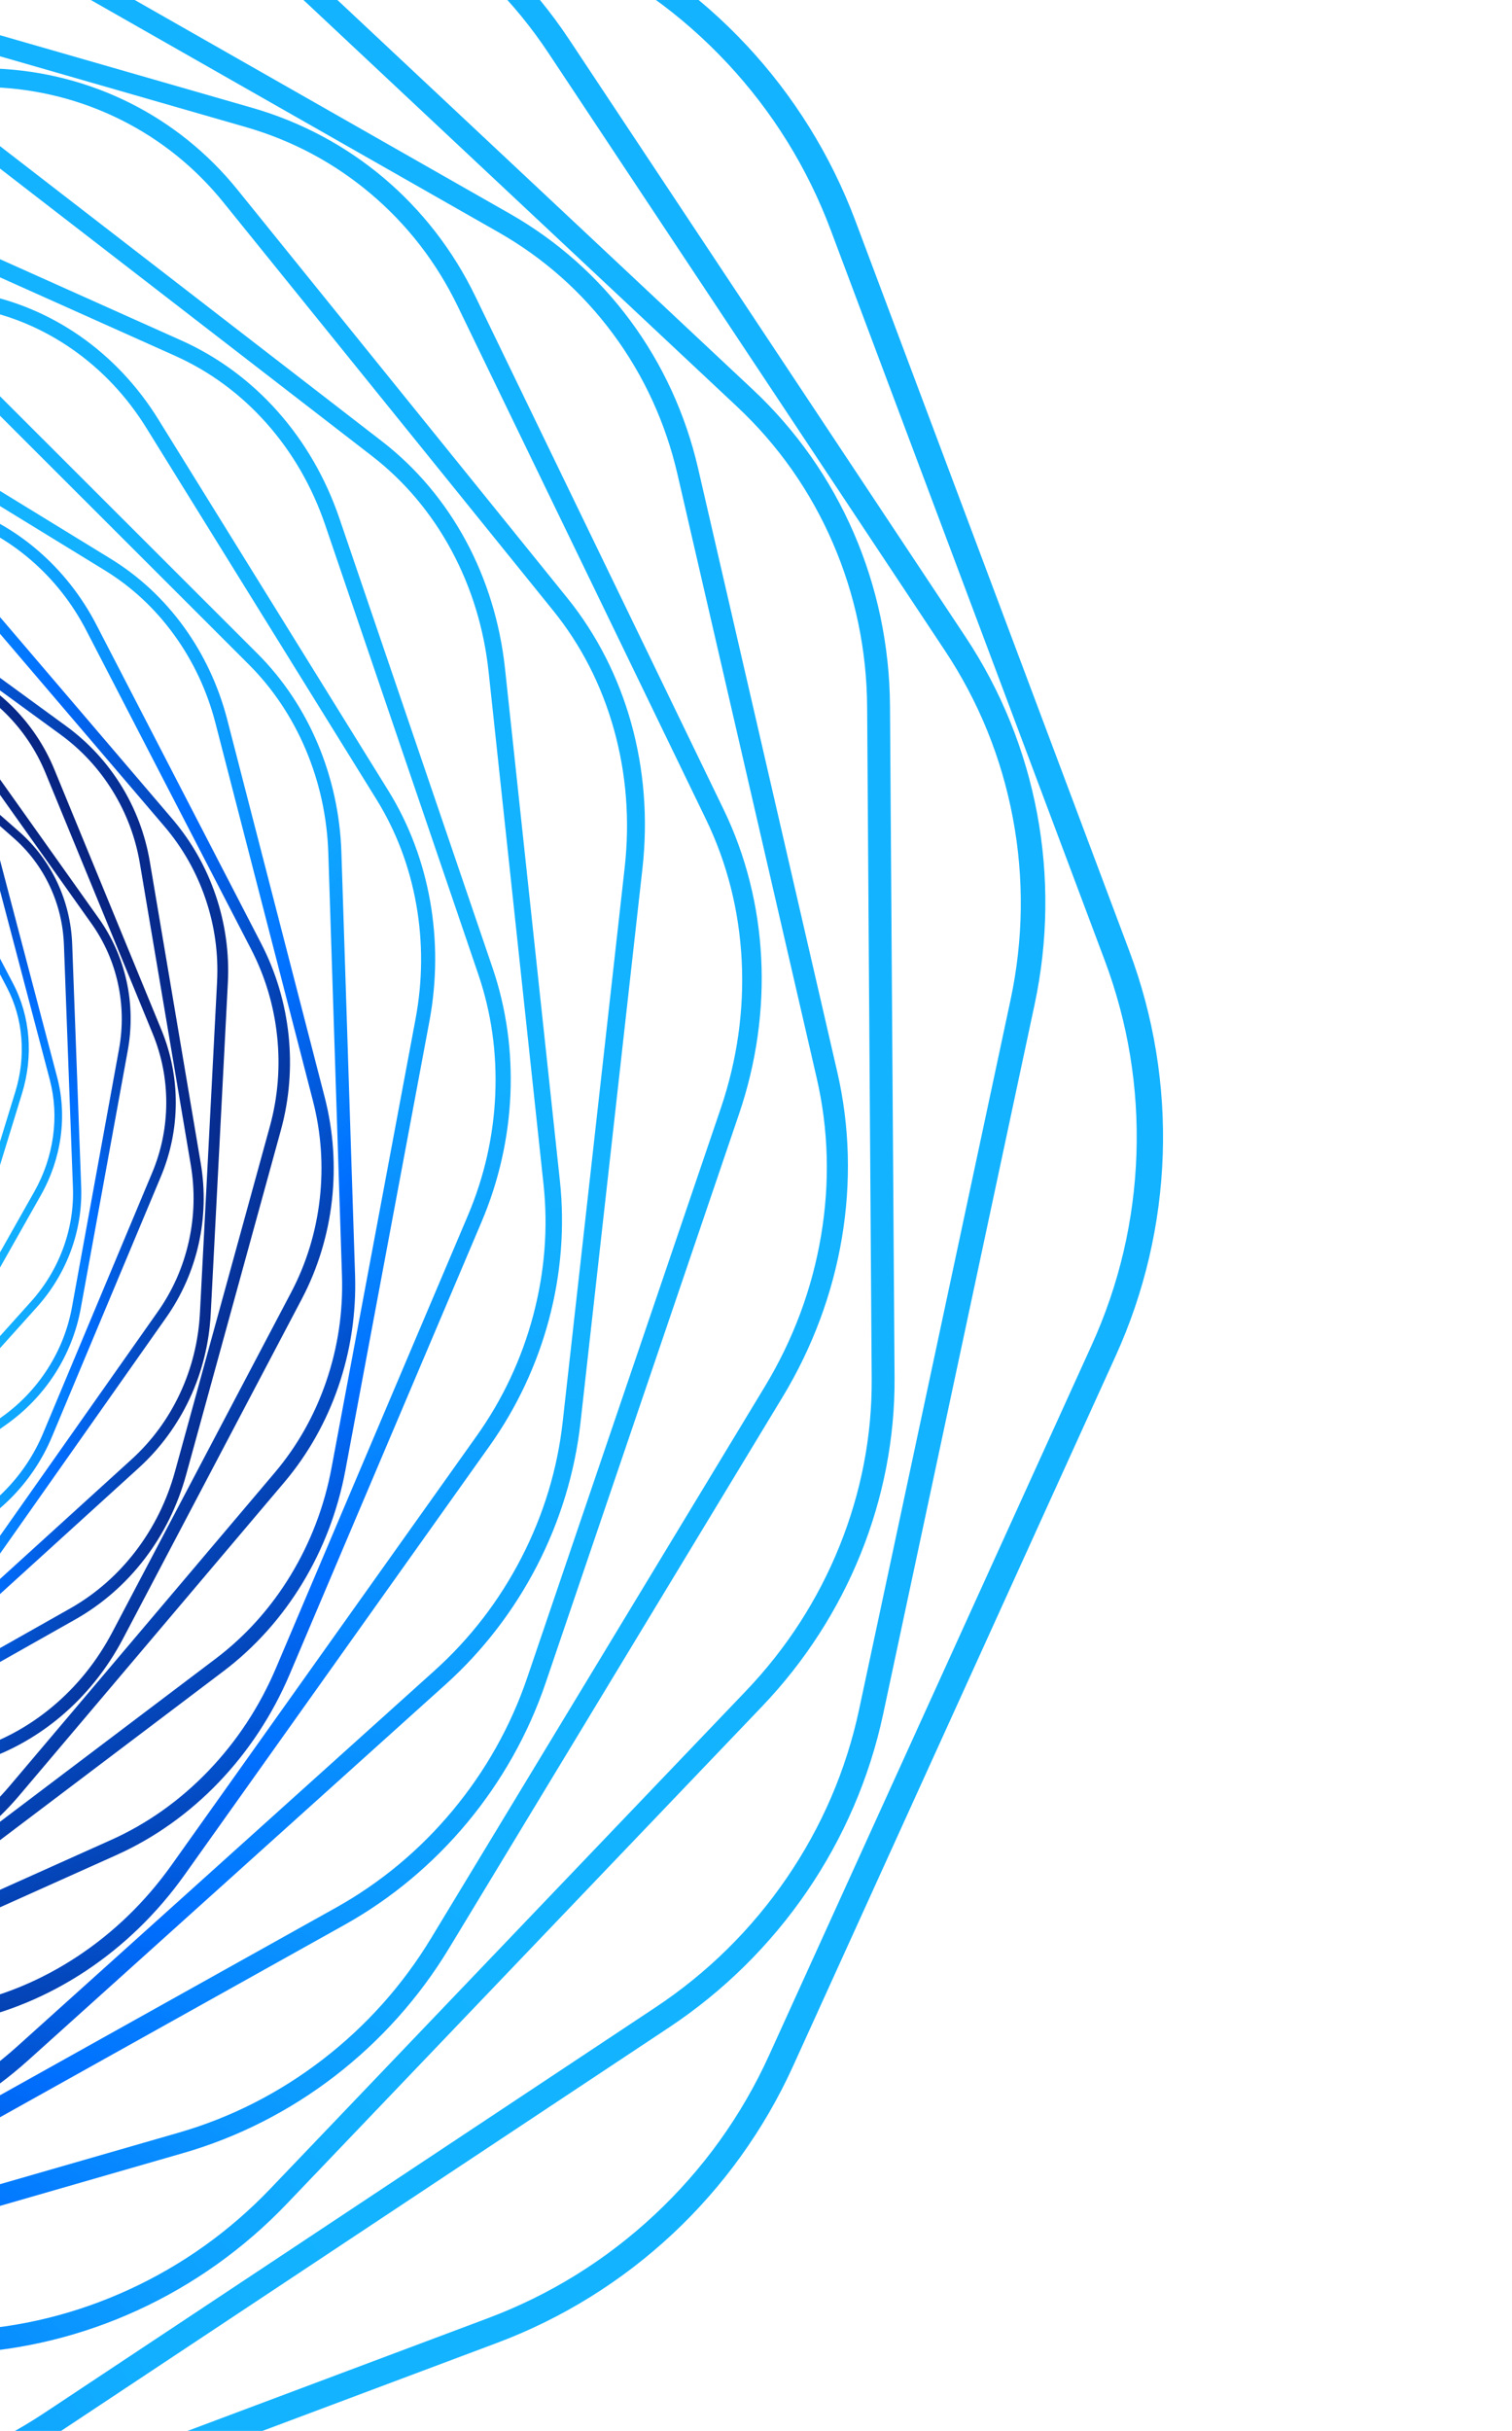 <svg xmlns="http://www.w3.org/2000/svg" width="423" height="680" viewBox="0 0 423 680" fill="none"><mask id="mask0_712_6096" style="mask-type:alpha" maskUnits="userSpaceOnUse" x="-119" y="-202" width="542" height="1084"><rect x="-119" y="-202" width="542" height="1084" fill="#D9D9D9"></rect></mask><g mask="url(#mask0_712_6096)"><path d="M-31.5 275.29C-29.42 278.423 -27.957 281.938 -27.161 285.736C-26.365 289.533 -26.27 293.437 -26.877 297.322L-34.013 342.99C-34.618 346.881 -35.902 350.568 -37.823 353.957C-39.744 357.345 -42.208 360.262 -45.147 362.63L-79.669 390.442C-82.608 392.81 -85.881 394.516 -89.396 395.508C-92.911 396.499 -96.489 396.727 -100.042 396.185L-141.719 389.853C-145.271 389.311 -148.614 388.035 -151.661 386.046C-154.708 384.056 -157.306 381.465 -159.386 378.332L-183.813 341.564C-185.893 338.431 -187.356 334.917 -188.152 331.119C-188.948 327.321 -189.043 323.417 -188.436 319.532L-181.3 273.864C-180.695 269.973 -179.411 266.286 -177.49 262.898C-175.57 259.509 -173.105 256.592 -170.166 254.224L-135.644 226.412C-132.705 224.044 -129.432 222.338 -125.923 221.349C-122.414 220.36 -118.83 220.129 -115.277 220.671L-73.6 227.004C-70.048 227.545 -66.705 228.821 -63.658 230.811C-60.611 232.8 -58.013 235.391 -55.933 238.524L-31.506 275.292L-31.5 275.29ZM-30.339 274.35L-54.766 237.581C-59.164 230.96 -65.853 226.601 -73.361 225.459L-115.038 219.126C-122.545 217.984 -130.255 220.162 -136.471 225.169L-170.993 252.981C-177.209 257.988 -181.426 265.423 -182.71 273.652L-189.846 319.32C-191.132 327.544 -189.384 335.887 -184.986 342.509L-160.559 379.277C-156.16 385.898 -149.471 390.258 -141.964 391.4L-100.287 397.733C-92.78 398.875 -85.07 396.696 -78.854 391.69L-44.332 363.878C-38.116 358.871 -33.899 351.436 -32.615 343.206L-25.479 297.538C-24.193 289.315 -25.94 280.971 -30.339 274.35Z" fill="url(#paint0_linear_712_6096)"></path><path d="M-20.669 292.613C-19.233 296.44 -18.53 300.515 -18.585 304.718C-18.639 308.926 -19.446 313.063 -20.986 317.01L-39.035 363.378C-40.574 367.331 -42.761 370.898 -45.556 373.985C-48.342 377.075 -51.589 379.532 -55.201 381.294L-97.605 401.95C-101.218 403.712 -105.021 404.686 -108.906 404.847C-112.792 405.007 -116.578 404.35 -120.147 402.89L-162.067 385.742C-165.637 384.282 -168.825 382.09 -171.532 379.226C-174.245 376.363 -176.348 372.977 -177.784 369.15L-194.661 324.24C-196.097 320.414 -196.8 316.339 -196.744 312.136C-196.691 307.928 -195.884 303.791 -194.344 299.843L-176.295 253.476C-174.756 249.523 -172.569 245.956 -169.774 242.869C-166.988 239.779 -163.741 237.322 -160.129 235.56L-117.725 214.904C-114.112 213.142 -110.309 212.167 -106.424 212.007C-102.538 211.847 -98.758 212.506 -95.183 213.964L-53.263 231.112C-49.693 232.571 -46.505 234.763 -43.798 237.628C-41.085 240.49 -38.982 243.877 -37.546 247.703L-20.669 292.613ZM-19.239 291.919L-36.116 247.009C-39.151 238.919 -45.106 232.639 -52.654 229.553L-94.575 212.405C-102.123 209.318 -110.657 209.669 -118.292 213.393L-160.696 234.049C-168.333 237.766 -174.452 244.552 -177.703 252.903L-195.751 299.271C-199.002 307.622 -199.122 316.856 -196.081 324.944L-179.204 369.854C-176.169 377.944 -170.214 384.224 -162.665 387.31L-120.745 404.458C-113.197 407.544 -104.663 407.194 -97.028 403.47L-54.624 382.814C-46.987 379.097 -40.868 372.311 -37.617 363.96L-19.569 317.592C-16.318 309.241 -16.198 300.007 -19.239 291.919Z" fill="url(#paint1_linear_712_6096)"></path><path d="M-13.417 313.608C-12.811 318.001 -13.027 322.474 -14.06 326.899C-15.094 331.324 -16.897 335.481 -19.418 339.259L-48.99 383.618C-51.511 387.396 -54.619 390.607 -58.241 393.166C-61.863 395.724 -65.811 397.5 -69.978 398.448L-118.926 409.577C-123.093 410.525 -127.281 410.595 -131.363 409.794C-135.448 408.987 -139.23 407.345 -142.611 404.903L-182.26 376.285C-185.639 373.849 -188.446 370.734 -190.599 367.039C-192.755 363.338 -194.156 359.237 -194.763 354.843L-201.888 303.239C-202.494 298.846 -202.278 294.373 -201.245 289.948C-200.211 285.523 -198.409 281.366 -195.887 277.588L-166.316 233.229C-163.794 229.451 -160.686 226.24 -157.064 223.681C-153.442 221.123 -149.495 219.347 -145.328 218.399L-96.38 207.27C-92.213 206.322 -88.024 206.252 -83.942 207.053C-79.857 207.861 -76.075 209.502 -72.695 211.944L-33.045 240.562C-29.666 242.998 -26.859 246.113 -24.706 249.808C-22.55 253.509 -21.149 257.61 -20.543 262.004L-13.417 313.608ZM-11.763 313.23L-18.889 261.626C-20.174 252.329 -24.904 244.213 -32.048 239.061L-71.698 210.443C-78.836 205.288 -87.804 203.521 -96.621 205.525L-145.569 216.655C-154.387 218.659 -162.328 224.274 -167.655 232.263L-197.226 276.622C-202.552 284.612 -204.82 294.324 -203.542 303.617L-196.417 355.221C-195.131 364.518 -190.401 372.634 -183.257 377.786L-143.607 406.405C-136.469 411.559 -127.501 413.326 -118.684 411.322L-69.736 400.192C-60.918 398.188 -52.977 392.574 -47.651 384.584L-18.079 340.225C-12.753 332.235 -10.485 322.523 -11.763 313.23Z" fill="url(#paint2_linear_712_6096)"></path><path d="M-10.751 337.572C-11.143 342.36 -12.409 347.023 -14.511 351.43C-16.613 355.837 -19.457 359.768 -22.958 363.12L-64.063 402.474C-67.564 405.826 -71.554 408.431 -75.917 410.219C-80.28 412.006 -84.805 412.891 -89.367 412.84L-142.911 412.277C-147.471 412.232 -151.85 411.253 -155.91 409.375C-159.976 407.499 -163.533 404.815 -166.482 401.392L-201.104 361.246C-204.053 357.824 -206.25 353.837 -207.635 349.395C-209.02 344.953 -209.524 340.272 -209.132 335.484L-204.55 279.271C-204.157 274.483 -202.892 269.82 -200.789 265.413C-198.682 261.004 -195.843 257.075 -192.342 253.723L-151.238 214.37C-147.737 211.018 -143.746 208.413 -139.383 206.625C-135.02 204.837 -130.495 203.952 -125.934 204.003L-72.389 204.566C-67.83 204.612 -63.451 205.591 -59.391 207.469C-55.324 209.345 -51.768 212.028 -48.819 215.451L-14.197 255.597C-11.248 259.02 -9.05 263.006 -7.665 267.448C-6.281 271.891 -5.776 276.571 -6.169 281.359L-10.751 337.572ZM-8.942 337.588L-4.36 281.375C-3.531 271.252 -6.574 261.5 -12.813 254.272L-47.435 214.125C-53.668 206.894 -62.593 202.778 -72.234 202.672L-125.779 202.11C-135.424 202.013 -144.998 205.933 -152.405 213.025L-193.509 252.378C-200.91 259.468 -205.535 269.134 -206.362 279.263L-210.944 335.476C-211.773 345.599 -208.73 355.351 -202.491 362.579L-167.869 402.726C-161.637 409.957 -152.712 414.073 -143.07 414.179L-89.525 414.741C-79.878 414.844 -70.306 410.918 -62.9 403.827L-21.795 364.473C-14.394 357.384 -9.769 347.717 -8.942 337.588Z" fill="url(#paint3_linear_712_6096)"></path><path d="M-13.552 363.511C-15.071 368.459 -17.473 373.064 -20.689 377.174C-23.903 381.29 -27.779 384.724 -32.203 387.38L-84.143 418.556C-88.567 421.212 -93.326 422.958 -98.279 423.748C-103.233 424.538 -108.154 424.333 -112.89 423.135L-168.506 409.087C-173.242 407.888 -177.567 405.762 -181.366 402.763C-185.165 399.764 -188.242 396.036 -190.515 391.691L-217.223 340.651C-219.498 336.3 -220.861 331.548 -221.268 326.516C-221.675 321.484 -221.116 316.424 -219.593 311.468L-201.751 253.334C-200.232 248.386 -197.831 243.781 -194.614 239.671C-191.4 235.555 -187.524 232.121 -183.1 229.465L-131.16 198.29C-126.736 195.633 -121.977 193.887 -117.024 193.097C-112.064 192.304 -107.149 192.512 -102.413 193.71L-46.797 207.758C-42.061 208.957 -37.737 211.083 -33.937 214.082C-30.144 217.083 -27.061 220.809 -24.788 225.154L1.92 276.194C4.195 280.545 5.558 285.297 5.965 290.329C6.372 295.361 5.812 300.421 4.29 305.377L-13.552 363.511ZM-11.676 363.987L6.166 305.853C9.382 295.385 8.482 284.337 3.669 275.145L-23.039 224.105C-27.852 214.912 -36.181 208.33 -46.197 205.796L-101.812 191.748C-111.826 189.219 -122.712 190.951 -132.069 196.566L-184.009 227.741C-193.366 233.356 -200.422 242.394 -203.639 252.863L-221.481 310.997C-224.697 321.465 -223.797 332.512 -218.984 341.705L-192.276 392.745C-187.463 401.937 -179.134 408.519 -169.118 411.054L-113.503 425.101C-103.489 427.63 -92.603 425.898 -83.246 420.283L-31.306 389.108C-21.949 383.493 -14.892 374.455 -11.676 363.987Z" fill="url(#paint4_linear_712_6096)"></path><path d="M-22.499 390.169C-25.231 395.009 -28.804 399.253 -33.108 402.788C-37.411 406.323 -42.245 408.97 -47.471 410.661L-108.795 430.486C-114.02 432.177 -119.377 432.818 -124.723 432.405C-130.069 431.992 -135.137 430.538 -139.792 428.09L-194.424 399.299C-199.081 396.845 -203.089 393.518 -206.34 389.396C-209.591 385.274 -211.931 380.574 -213.288 375.42L-229.224 314.885C-230.581 309.731 -230.895 304.369 -230.145 298.962C-229.403 293.552 -227.637 288.353 -224.904 283.513L-192.812 226.692C-190.079 221.852 -186.507 217.608 -182.203 214.072C-177.899 210.537 -173.065 207.891 -167.84 206.199L-106.516 186.375C-101.291 184.683 -95.936 184.037 -90.588 184.455C-85.242 184.868 -80.173 186.322 -75.519 188.771L-20.886 217.561C-16.229 220.015 -12.222 223.342 -8.971 227.464C-5.716 231.579 -3.38 236.286 -2.023 241.44L13.914 301.975C15.271 307.129 15.585 312.491 14.834 317.898C14.084 323.305 12.326 328.507 9.593 333.347L-22.499 390.169ZM-20.653 391.141L11.44 334.319C17.22 324.082 18.854 312.208 15.982 301.304L0.046 240.769C-2.827 229.865 -9.968 220.825 -19.804 215.641L-74.437 186.851C-84.273 181.667 -96.011 180.762 -107.054 184.328L-168.379 204.153C-179.428 207.722 -188.877 215.482 -194.655 225.712L-226.747 282.533C-232.527 292.771 -234.161 304.644 -231.289 315.548L-215.353 376.083C-212.481 386.987 -205.34 396.027 -195.503 401.211L-140.871 430.002C-131.034 435.186 -119.296 436.091 -108.253 432.524L-46.928 412.7C-35.885 409.133 -26.43 401.37 -20.653 391.141Z" fill="url(#paint5_linear_712_6096)"></path><path d="M-38.011 416.033C-41.983 420.453 -46.683 424.032 -51.992 426.673C-57.297 429.319 -62.94 430.892 -68.774 431.364L-137.225 436.86C-143.052 437.329 -148.783 436.661 -154.253 434.886C-159.724 433.11 -164.664 430.304 -168.938 426.546L-219.118 382.458C-223.392 378.7 -226.792 374.182 -229.219 369.023C-231.646 363.864 -232.987 358.317 -233.202 352.538L-235.718 284.693C-235.933 278.914 -235.008 273.186 -232.976 267.665C-230.945 262.144 -227.899 257.108 -223.927 252.688L-177.305 200.823C-173.334 196.403 -168.633 192.824 -163.325 190.184C-158.019 187.537 -152.376 185.964 -146.543 185.492L-78.092 179.996C-72.264 179.527 -66.534 180.195 -61.064 181.971C-55.593 183.746 -50.653 186.552 -46.379 190.31L3.801 234.398C8.075 238.156 11.475 242.675 13.902 247.833C16.329 252.992 17.67 258.539 17.885 264.318L20.401 332.163C20.616 337.942 19.691 343.67 17.66 349.191C15.628 354.712 12.582 359.748 8.61 364.168L-38.011 416.033ZM-36.319 417.521L10.303 365.657C18.702 356.318 23.162 344.203 22.713 331.984L20.197 264.139C19.742 251.921 14.409 240.591 5.375 232.654L-44.805 188.566C-53.841 180.624 -65.846 176.719 -78.175 177.714L-146.626 183.21C-158.957 184.199 -170.597 190.002 -178.994 199.346L-225.615 251.211C-234.014 260.55 -238.474 272.665 -238.025 284.884L-235.51 352.729C-235.055 364.946 -229.722 376.277 -220.688 384.214L-170.508 428.302C-161.471 436.244 -149.467 440.149 -137.137 439.154L-68.686 433.658C-56.355 432.669 -44.716 426.866 -36.319 417.521Z" fill="url(#paint6_linear_712_6096)"></path><path d="M-60.178 439.405C-65.339 443.065 -71.07 445.661 -77.203 447.117C-83.342 448.575 -89.588 448.821 -95.766 447.849L-168.303 436.447C-174.481 435.475 -180.292 433.335 -185.568 430.085C-190.845 426.834 -195.338 422.634 -198.912 417.598L-240.903 358.495C-244.477 353.458 -246.966 347.838 -248.292 341.787C-249.619 335.737 -249.725 329.55 -248.604 323.401L-235.445 251.215C-234.324 245.066 -232.033 239.257 -228.63 233.95C-225.228 228.642 -220.892 224.092 -215.73 220.431L-155.13 177.453C-149.969 173.793 -144.237 171.196 -138.105 169.741C-131.966 168.283 -125.72 168.037 -119.542 169.009L-47.005 180.411C-40.827 181.383 -35.016 183.523 -29.739 186.773C-24.463 190.024 -19.97 194.224 -16.39 199.258L25.595 258.363C29.169 263.4 31.658 269.02 32.984 275.071C34.311 281.121 34.417 287.308 33.296 293.457L20.137 365.643C19.016 371.792 16.725 377.6 13.322 382.908C9.92 388.216 5.584 392.766 0.422 396.427L-60.178 439.405ZM-58.76 441.403L1.841 398.424C12.754 390.685 20.218 379.03 22.588 366.028L35.747 293.841C38.118 280.839 35.198 267.554 27.638 256.908L-14.352 197.805C-21.913 187.159 -33.504 180.025 -46.57 177.973L-119.106 166.571C-132.172 164.519 -145.643 167.712 -156.556 175.451L-217.156 218.43C-228.069 226.169 -235.533 237.824 -237.904 250.827L-251.063 323.013C-253.434 336.015 -250.514 349.3 -242.954 359.946L-200.963 419.049C-193.403 429.695 -181.812 436.829 -168.746 438.881L-96.21 450.283C-83.144 452.335 -69.673 449.142 -58.76 441.403Z" fill="url(#paint7_linear_712_6096)"></path><path d="M-88.687 458.492C-94.909 461.055 -101.481 462.355 -108.21 462.343C-114.937 462.337 -121.499 461.024 -127.702 458.449L-200.568 428.195C-206.771 425.62 -212.322 421.901 -217.068 417.148C-221.814 412.394 -225.505 406.837 -228.059 400.625L-258.027 327.743C-260.579 321.536 -261.865 314.98 -261.836 308.263C-261.812 301.549 -260.483 294.994 -257.886 288.796L-227.4 215.974C-224.805 209.77 -221.068 204.219 -216.292 199.478C-211.519 194.731 -205.942 191.026 -199.718 188.467L-126.637 158.366C-120.409 155.8 -113.843 154.503 -107.114 154.514C-100.387 154.52 -93.825 155.833 -87.621 158.409L-14.756 188.663C-8.553 191.238 -3.002 194.956 1.744 199.71C6.485 204.466 10.181 210.02 12.735 216.232L42.703 289.114C45.255 295.321 46.542 301.878 46.512 308.594C46.488 315.308 45.159 321.863 42.562 328.061L12.076 400.883C9.481 407.087 5.744 412.638 0.968 417.38C-3.805 422.127 -9.382 425.832 -15.606 428.39L-88.687 458.492ZM-87.679 460.951L-14.598 430.85C-1.433 425.425 9.042 415.019 14.535 401.9L45.022 329.079C50.515 315.96 50.562 301.221 45.164 288.093L15.196 215.211C9.798 202.082 -0.607 191.645 -13.727 186.199L-86.593 155.945C-99.715 150.493 -114.486 150.483 -127.647 155.9L-200.728 186.002C-213.892 191.426 -224.368 201.833 -229.861 214.951L-260.348 287.773C-265.841 300.891 -265.888 315.63 -260.49 328.759L-230.522 401.641C-225.124 414.77 -214.719 425.207 -201.599 430.653L-128.733 460.907C-115.611 466.359 -100.84 466.368 -87.679 460.951Z" fill="url(#paint8_linear_712_6096)"></path><path d="M-122.801 471.451C-129.877 472.592 -137.017 472.308 -144.018 470.609C-151.02 468.91 -157.545 465.879 -163.404 461.602L-232.23 411.388C-238.094 407.112 -243.005 401.797 -246.835 395.592C-250.664 389.386 -253.218 382.597 -254.435 375.405L-268.685 291.014C-269.9 283.828 -269.711 276.593 -268.125 269.515C-266.54 262.438 -263.633 255.861 -259.485 249.972L-210.817 180.836C-206.668 174.947 -201.491 170.035 -195.415 166.228C-189.344 162.423 -182.674 159.92 -175.597 158.779L-92.518 145.402C-85.441 144.261 -78.302 144.544 -71.3 146.243C-64.298 147.942 -57.773 150.973 -51.914 155.251L16.911 205.465C22.776 209.74 27.687 215.055 31.516 221.26C35.346 227.466 37.899 234.255 39.117 241.448L53.366 325.838C54.581 333.025 54.392 340.26 52.801 347.339C51.216 354.416 48.309 360.993 44.161 366.882L-4.508 436.019C-8.656 441.908 -13.833 446.819 -19.909 450.627C-25.98 454.431 -32.65 456.934 -39.727 458.076L-122.806 471.453L-122.801 471.451ZM-122.327 474.301L-39.248 460.924C-24.284 458.514 -10.953 450.163 -2.188 437.711L46.48 368.574C55.245 356.123 58.729 340.586 56.159 325.387L41.91 240.996C39.346 225.795 30.939 212.176 18.539 203.13L-50.286 152.916C-62.679 143.873 -78.052 140.144 -93.016 142.554L-176.095 155.931C-191.06 158.341 -204.391 166.692 -213.156 179.144L-261.824 248.281C-270.589 260.732 -274.073 276.269 -271.503 291.469L-257.254 375.859C-254.689 391.06 -246.283 404.679 -233.883 413.725L-165.057 463.939C-152.665 472.982 -137.292 476.711 -122.327 474.301Z" fill="url(#paint9_linear_712_6096)"></path><path d="M-161.332 476.548C-168.962 475.97 -176.328 473.877 -183.224 470.329C-190.12 466.782 -196.207 461.948 -201.312 455.958L-261.283 385.708C-266.391 379.726 -270.27 372.884 -272.817 365.378C-275.359 357.87 -276.446 350.065 -276.034 342.183L-271.243 249.599C-270.834 241.711 -268.958 234.132 -265.658 227.067C-262.357 220.001 -257.803 213.796 -252.119 208.629L-185.373 147.948C-179.689 142.781 -173.15 138.898 -165.943 136.41C-158.736 133.922 -151.213 132.955 -143.578 133.531L-53.975 140.299C-46.345 140.877 -38.979 142.97 -32.083 146.518C-25.187 150.066 -19.1 154.9 -13.995 160.889L45.975 231.139C51.084 237.121 54.962 243.963 57.51 251.469C60.057 258.975 61.138 266.782 60.727 274.665L55.936 367.248C55.526 375.136 53.651 382.715 50.35 389.781C47.05 396.846 42.496 403.051 36.812 408.218L-29.934 468.899C-35.618 474.067 -42.158 477.949 -49.365 480.437C-56.572 482.925 -64.094 483.893 -71.73 483.317L-161.332 476.548ZM-161.495 479.677L-71.893 486.445C-55.757 487.666 -39.937 482.209 -27.913 471.281L38.833 410.6C50.856 399.672 58.093 384.162 58.954 367.485L63.746 274.902C64.607 258.225 59.028 241.75 48.224 229.096L-11.747 158.846C-22.551 146.192 -37.685 138.401 -53.821 137.181L-143.424 130.412C-159.56 129.191 -175.38 134.649 -187.404 145.577L-254.15 206.257C-266.173 217.186 -273.41 232.695 -274.271 249.372L-279.062 341.956C-279.923 358.632 -274.344 375.107 -263.54 387.761L-203.57 458.012C-192.766 470.665 -177.632 478.456 -161.495 479.677Z" fill="url(#paint10_linear_712_6096)"></path><path d="M-202.628 472.241C-210.439 469.712 -217.624 465.656 -223.972 460.18C-230.326 454.705 -235.534 448.073 -239.464 440.482L-285.56 351.327C-289.484 343.735 -291.934 335.543 -292.837 326.988C-293.74 318.432 -293.051 309.928 -290.792 301.713L-264.275 205.278C-262.016 197.063 -258.297 189.539 -253.225 182.917C-248.153 176.294 -241.964 170.898 -234.842 166.875L-151.247 119.654C-144.124 115.632 -136.419 113.179 -128.339 112.37C-120.26 111.56 -112.2 112.429 -104.388 114.958L-12.681 144.612C-4.87 147.141 2.315 151.196 8.663 156.673C15.017 162.148 20.226 168.78 24.155 176.37L70.251 265.525C74.175 273.118 76.625 281.309 77.528 289.865C78.431 298.42 77.742 306.925 75.483 315.14L48.966 411.575C46.707 419.79 42.989 427.314 37.916 433.936C32.838 440.561 26.655 445.954 19.533 449.977L-64.062 497.198C-71.184 501.221 -78.89 503.673 -86.969 504.483C-95.049 505.292 -103.109 504.423 -110.921 501.894L-202.628 472.241ZM-203.524 475.494L-111.817 505.147C-95.302 510.487 -77.563 508.714 -62.507 500.207L21.087 452.986C36.143 444.479 47.285 429.942 52.062 412.576L78.578 316.141C83.354 298.769 81.375 279.992 73.07 263.937L26.974 174.782C18.674 158.724 4.724 146.7 -11.79 141.361L-103.498 111.707C-120.012 106.368 -137.752 108.141 -152.808 116.648L-236.402 163.869C-251.458 172.376 -262.6 186.913 -267.377 204.278L-293.893 300.714C-298.668 318.086 -296.69 336.862 -288.384 352.918L-242.289 442.073C-233.989 458.131 -220.039 470.155 -203.524 475.494Z" fill="url(#paint11_linear_712_6096)"></path><path d="M-244.622 457.323C-252.166 452.694 -258.702 446.613 -264.037 439.242C-269.378 431.873 -273.26 423.57 -275.585 414.578L-302.843 308.968C-305.163 299.974 -305.81 290.72 -304.758 281.47C-303.706 272.22 -301.016 263.424 -296.752 255.329L-246.725 160.29C-242.461 152.195 -236.841 145.196 -230.016 139.489C-223.191 133.782 -215.496 129.643 -207.147 127.192L-109.139 98.402C-100.791 95.951 -92.199 95.303 -83.597 96.48C-74.995 97.657 -66.807 100.595 -59.263 105.224L29.315 159.536C36.859 164.164 43.395 170.246 48.73 177.617C54.071 184.986 57.953 193.289 60.278 202.281L87.536 307.89C89.855 316.885 90.503 326.139 89.451 335.389C88.399 344.639 85.709 353.435 81.445 361.53L31.418 456.569C27.154 464.664 21.534 471.662 14.709 477.369C7.884 483.076 0.188 487.216 -8.16 489.666L-106.168 518.457C-114.516 520.908 -123.109 521.556 -131.711 520.379C-140.313 519.202 -148.501 516.264 -156.044 511.635L-244.622 457.323ZM-246.309 460.532L-157.731 514.844C-141.777 524.628 -122.894 527.211 -105.243 522.023L-7.235 493.232C10.416 488.045 25.398 475.515 34.405 458.397L84.431 363.359C93.444 346.239 95.745 325.942 90.836 306.921L63.578 201.311C58.67 182.29 46.948 166.107 30.994 156.324L-57.584 102.011C-73.538 92.227 -92.421 89.644 -110.072 94.832L-208.08 123.623C-225.732 128.81 -240.713 141.34 -249.72 158.458L-299.747 253.496C-308.759 270.616 -311.06 290.913 -306.151 309.934L-278.893 415.544C-273.985 434.565 -262.263 450.748 -246.309 460.532Z" fill="url(#paint12_linear_712_6096)"></path><path d="M-284.872 431.034C-291.649 424.256 -297.037 416.204 -300.883 407.088C-304.73 397.972 -306.84 388.243 -307.164 378.173L-310.984 259.948C-311.309 249.878 -309.833 239.958 -306.584 230.467C-303.341 220.978 -298.494 212.376 -292.171 204.91L-217.987 117.253C-211.67 109.79 -204.191 103.818 -195.758 99.513C-187.325 95.209 -178.353 92.779 -169.092 92.287L-60.363 86.55C-51.1 86.063 -42.006 87.541 -33.323 90.942C-24.64 94.343 -16.805 99.505 -10.022 106.28L69.558 185.821C76.336 192.599 81.723 200.651 85.57 209.767C89.416 218.883 91.526 228.612 91.851 238.682L95.671 356.907C95.995 366.977 94.52 376.897 91.271 386.388C88.028 395.877 83.18 404.48 76.857 411.945L2.674 499.602C-3.643 507.065 -11.123 513.037 -19.555 517.342C-27.988 521.646 -36.961 524.076 -46.221 524.568L-154.95 530.305C-164.213 530.792 -173.307 529.314 -181.99 525.913C-190.673 522.512 -198.509 517.35 -205.292 510.575L-284.872 431.034ZM-287.374 433.991L-207.794 513.532C-193.459 527.857 -174.408 535.325 -154.823 534.295L-46.094 528.558C-26.511 527.522 -8.001 518.073 5.359 502.285L79.542 414.628C92.901 398.839 100.022 378.005 99.334 356.712L95.514 238.487C94.826 217.194 86.387 197.184 72.052 182.86L-7.528 103.319C-21.862 88.995 -40.913 81.526 -60.498 82.557L-169.227 88.293C-188.81 89.329 -207.32 98.778 -220.68 114.567L-294.863 202.224C-308.223 218.012 -315.343 238.846 -314.655 260.139L-310.835 378.364C-310.147 399.657 -301.708 419.667 -287.374 433.991Z" fill="url(#paint13_linear_712_6096)"></path><path d="M-320.66 393.199C-326.143 384.35 -329.879 374.498 -331.759 363.916C-333.644 353.337 -333.578 342.543 -331.576 331.842L-308.06 206.205C-306.058 195.504 -302.208 185.414 -296.625 176.221C-291.042 167.028 -283.992 159.178 -275.679 152.893L-178.069 79.092C-169.757 72.807 -160.58 68.387 -150.798 65.969C-141.017 63.544 -131.111 63.236 -121.359 65.049L-6.83 86.317C2.928 88.129 12.053 91.974 20.299 97.741C28.546 103.509 35.51 110.924 40.985 119.77L105.342 223.65C110.825 232.5 114.561 242.352 116.44 252.933C118.326 263.513 118.259 274.307 116.257 285.008L92.741 410.645C90.739 421.346 86.889 431.436 81.307 440.629C75.724 449.822 68.674 457.672 60.361 463.956L-37.249 537.758C-45.562 544.043 -54.738 548.462 -64.521 550.881C-74.301 553.306 -84.207 553.614 -93.959 551.8L-208.488 530.533C-218.246 528.721 -227.371 524.876 -235.617 519.109C-243.864 513.341 -250.828 505.926 -256.303 497.08L-320.66 393.199ZM-323.954 395.687L-259.598 499.568C-248.009 518.278 -229.906 530.94 -209.276 534.774L-94.747 556.042C-74.119 559.87 -52.654 554.556 -35.074 541.268L62.537 467.466C80.115 454.172 92.371 433.993 96.609 411.363L120.125 285.726C124.363 263.096 120.23 239.871 108.636 221.163L44.279 117.282C32.69 98.571 14.588 85.91 -6.042 82.075L-120.571 60.808C-141.199 56.979 -162.664 62.293 -180.245 75.582L-277.855 149.384C-295.434 162.678 -307.69 182.857 -311.927 205.487L-335.444 331.124C-339.681 353.754 -335.549 376.979 -323.954 395.687Z" fill="url(#paint14_linear_712_6096)"></path><path d="M-349.11 344.307C-352.761 333.597 -354.356 322.273 -353.856 310.642C-353.357 299.01 -350.786 287.644 -346.212 276.862L-292.517 150.271C-287.943 139.49 -281.589 129.817 -273.637 121.524C-265.685 113.231 -256.524 106.727 -246.405 102.183L-127.622 48.877C-117.503 44.332 -106.927 41.983 -96.18 41.89C-85.435 41.791 -75.052 43.958 -65.316 48.315L48.964 99.524C58.697 103.889 67.305 110.235 74.553 118.389C81.795 126.546 87.318 136.114 90.968 146.818L133.809 272.543C137.46 283.253 139.055 294.577 138.556 306.208C138.056 317.84 135.485 329.206 130.905 339.989L77.21 466.581C72.636 477.362 66.283 487.035 58.331 495.328C50.378 503.621 41.218 510.125 31.098 514.669L-87.685 567.976C-97.804 572.52 -108.38 574.869 -119.127 574.962C-129.872 575.061 -140.254 572.894 -149.99 568.537L-264.271 517.328C-274.003 512.963 -282.611 506.617 -289.859 498.463C-297.101 490.306 -302.625 480.738 -306.274 470.034L-349.115 344.309L-349.11 344.307ZM-353.127 346.109L-310.285 471.834C-302.57 494.475 -286.669 512.38 -266.087 521.607L-151.806 572.817C-131.224 582.044 -107.643 581.829 -86.247 572.227L32.536 518.921C53.932 509.32 71.381 491.119 81.054 468.318L134.749 341.726C144.422 318.925 145.52 293.396 137.803 270.749L94.962 145.024C87.244 122.377 71.345 104.478 50.763 95.251L-63.518 44.041C-84.1 34.814 -107.681 35.03 -129.077 44.631L-247.86 97.937C-269.256 107.539 -286.705 125.739 -296.378 148.54L-350.073 275.132C-359.746 297.933 -360.844 323.462 -353.127 346.109Z" fill="url(#paint15_linear_712_6096)"></path><path d="M-367.371 285.594C-368.682 273.383 -367.705 261.035 -364.481 248.893C-361.257 236.75 -355.935 225.413 -348.666 215.194L-263.326 95.186C-256.057 84.967 -247.194 76.359 -236.99 69.613C-226.785 62.867 -215.735 58.308 -204.145 56.057L-68.09 29.691C-56.499 27.446 -44.941 27.625 -33.735 30.224C-22.528 32.823 -12.219 37.712 -3.099 44.757L103.965 127.481C113.085 134.527 120.57 143.385 126.217 153.805C131.858 164.227 135.385 175.705 136.695 187.916L152.056 331.273C153.367 343.483 152.39 355.832 149.166 367.974C145.942 380.117 140.619 391.454 133.35 401.673L48.011 521.681C40.742 531.9 31.879 540.508 21.674 547.254C11.47 553.999 0.419 558.559 -11.17 560.81L-147.225 587.176C-158.817 589.421 -170.374 589.241 -181.581 586.643C-192.787 584.044 -203.096 579.155 -212.216 572.11L-319.28 489.386C-328.4 482.34 -335.886 473.482 -341.532 463.062C-347.173 452.64 -350.7 441.162 -352.011 428.951L-367.371 285.594ZM-371.966 286.486L-356.605 429.843C-353.838 455.665 -341.447 478.538 -322.165 493.437L-215.1 576.161C-195.818 591.06 -171.217 596.761 -146.713 592.017L-10.658 565.651C13.844 560.902 36.248 546.092 51.622 524.475L136.962 404.467C152.329 382.852 159.412 356.205 156.645 330.383L141.284 187.026C138.517 161.204 126.126 138.331 106.844 123.432L-0.221 40.708C-19.503 25.809 -44.104 20.108 -68.608 24.852L-204.663 51.218C-229.165 55.967 -251.569 70.777 -266.943 92.394L-352.283 212.402C-367.65 234.017 -374.733 260.664 -371.966 286.486Z" fill="url(#paint16_linear_712_6096)"></path><path d="M-372.722 219.082C-371.247 205.878 -367.363 193.101 -361.179 181.107C-354.996 169.112 -346.821 158.494 -336.876 149.539L-220.125 44.422C-210.179 35.466 -198.957 28.62 -186.762 24.071C-174.567 19.521 -162.005 17.489 -149.415 18.028L-1.642 24.41C10.942 24.951 22.938 28.047 34.003 33.602C45.067 39.158 54.659 46.905 62.515 56.627L154.738 170.771C162.594 180.493 168.324 191.714 171.781 204.122C175.231 216.533 176.237 229.52 174.756 242.726L157.416 397.769C155.941 410.973 152.057 423.75 145.873 435.744C139.69 447.739 131.515 458.357 121.57 467.312L4.819 572.43C-5.127 581.385 -16.349 588.231 -28.544 592.78C-40.739 597.33 -53.301 599.362 -65.891 598.823L-213.664 592.441C-226.248 591.9 -238.245 588.804 -249.309 583.249C-260.373 577.693 -269.965 569.946 -277.821 560.224L-370.044 446.081C-377.9 436.358 -383.63 425.138 -387.087 412.729C-390.537 400.318 -391.543 387.331 -390.062 374.125L-372.722 219.082ZM-377.711 218.87L-395.051 373.913C-398.173 401.84 -390.595 429.075 -373.988 449.632L-281.765 563.775C-265.157 584.332 -240.872 596.528 -214.256 597.677L-66.483 604.059C-39.867 605.209 -13.104 595.219 7.924 576.285L124.675 471.168C145.702 452.234 159.272 425.913 162.394 397.986L179.733 242.943C182.855 215.016 175.278 187.781 158.67 167.224L66.447 53.08C49.84 32.523 25.554 20.327 -1.062 19.178L-148.835 12.796C-175.451 11.647 -202.214 21.636 -223.241 40.57L-339.993 145.687C-361.02 164.622 -374.589 190.943 -377.711 218.87Z" fill="url(#paint17_linear_712_6096)"></path><path d="M-362.827 147.597C-358.218 134.044 -351.204 121.54 -341.983 110.445C-332.762 99.349 -321.773 90.205 -309.343 83.26L-163.353 1.74C-150.917 -5.207 -137.637 -9.606 -123.886 -11.338C-110.132 -13.077 -96.582 -12.059 -83.605 -8.322L68.748 35.544C81.725 39.28 93.492 45.556 103.714 54.194C113.943 62.835 122.126 73.411 128.04 85.644L197.509 229.195C203.426 241.421 206.783 254.699 207.495 268.649C208.2 282.601 206.224 296.55 201.618 310.109L147.509 469.261C142.9 482.814 135.885 495.317 126.665 506.413C117.444 517.509 106.455 526.653 94.025 533.598L-51.965 615.117C-64.401 622.065 -77.681 626.464 -91.432 628.196C-105.186 629.935 -118.736 628.917 -131.713 625.18L-284.066 581.314C-297.043 577.578 -308.81 571.302 -319.032 562.664C-329.261 554.023 -337.444 543.447 -343.358 531.213L-412.827 387.663C-418.744 375.437 -422.101 362.159 -422.813 348.209C-423.521 334.251 -421.542 320.308 -416.936 306.749L-362.827 147.597ZM-367.97 146.118L-422.079 305.271C-431.826 333.933 -430.271 364.562 -417.758 390.417L-348.289 533.968C-335.776 559.823 -313.33 578.786 -285.892 586.686L-133.539 630.551C-106.1 638.451 -75.911 634.642 -49.618 619.959L96.372 538.439C122.665 523.756 142.912 499.406 152.658 470.737L206.766 311.585C216.514 282.922 214.958 252.294 202.445 226.439L132.977 82.888C120.464 57.032 98.018 38.07 70.579 30.17L-81.773 -13.696C-109.212 -21.596 -139.401 -17.786 -165.694 -3.103L-311.684 78.417C-337.977 93.1 -358.224 117.45 -367.97 146.118Z" fill="url(#paint18_linear_712_6096)"></path><path d="M-335.903 74.696C-327.952 61.56 -317.745 50.14 -305.561 40.757C-293.377 31.375 -279.816 24.491 -265.255 20.292L-94.317 -28.994C-79.755 -33.193 -64.907 -34.497 -50.185 -32.87C-35.463 -31.243 -21.586 -26.769 -8.948 -19.569L139.462 64.972C152.1 72.172 162.891 81.75 171.526 93.428C180.164 105.112 186.223 118.326 189.542 132.707L228.481 301.556C231.799 315.937 232.21 330.779 229.698 345.676C227.192 360.571 221.887 374.785 213.937 387.922L120.601 542.168C112.65 555.304 102.443 566.724 90.259 576.107C78.075 585.489 64.514 592.373 49.953 596.572L-120.985 645.858C-135.547 650.057 -150.395 651.361 -165.117 649.734C-179.839 648.107 -193.716 643.633 -206.354 636.433L-354.764 551.892C-367.402 544.692 -378.193 535.114 -386.829 523.436C-395.466 511.752 -401.526 498.538 -404.844 484.157L-443.783 315.308C-447.101 300.927 -447.512 286.085 -445 271.188C-442.494 256.293 -437.189 242.079 -429.239 228.943L-335.903 74.696ZM-340.912 71.843L-434.248 226.09C-451.059 253.87 -456.561 286.563 -449.549 316.973L-410.61 485.822C-403.597 516.232 -384.637 541.871 -357.911 557.097L-209.501 641.638C-182.774 656.864 -150.459 660.43 -119.668 651.551L51.27 602.265C82.055 593.389 108.798 572.795 125.608 545.015L218.944 390.768C235.754 362.989 241.257 330.295 234.244 299.885L195.305 131.036C188.293 100.626 169.333 74.988 142.606 59.761L-5.804 -24.779C-32.53 -40.005 -64.845 -43.572 -95.636 -34.693L-266.574 14.593C-297.359 23.47 -324.102 44.063 -340.912 71.843Z" fill="url(#paint19_linear_712_6096)"></path><path d="M-290.927 4.577C-279.592 -7.279 -266.311 -16.759 -251.447 -23.594C-236.584 -30.43 -220.863 -34.283 -204.733 -35.053L-15.314 -44.081C0.822 -44.852 16.579 -42.493 31.527 -37.084C46.478 -31.669 59.88 -23.464 71.367 -12.692L206.21 113.756C217.697 124.527 226.703 137.331 232.973 151.824C239.249 166.314 242.487 181.773 242.591 197.773L243.867 385.624C243.977 401.621 240.949 417.38 234.875 432.46C228.801 447.54 219.976 461.194 208.642 473.05L75.602 612.267C64.268 624.123 50.986 633.603 36.123 640.438C21.259 647.273 5.539 651.127 -10.591 651.896L-200.01 660.924C-216.146 661.696 -231.903 659.336 -246.852 653.927C-261.802 648.512 -275.204 640.307 -286.692 629.536L-421.526 503.092C-433.014 492.32 -442.019 479.516 -448.289 465.024C-454.565 450.534 -457.803 435.074 -457.908 419.074L-459.183 231.223C-459.293 215.226 -456.266 199.467 -450.192 184.387C-444.117 169.307 -435.293 155.653 -423.958 143.797L-290.927 4.577ZM-295.478 0.307L-428.518 139.523C-452.478 164.598 -465.812 197.694 -465.584 231.528L-464.308 419.379C-464.08 453.212 -450.305 485.017 -426.022 507.793L-291.179 634.241C-266.89 657.015 -234.084 668.898 -199.968 667.273L-10.549 658.245C23.567 656.62 56.196 641.617 80.158 616.548L213.197 477.332C237.158 452.257 250.492 419.161 250.264 385.327L248.988 197.477C248.76 163.643 234.985 131.838 210.701 109.062L75.859 -17.386C51.57 -40.16 18.764 -52.043 -15.352 -50.418L-204.771 -41.39C-238.887 -39.764 -271.516 -24.762 -295.478 0.307Z" fill="url(#paint20_linear_712_6096)"></path><path d="M-227.794 -58.063C-213.241 -67.718 -197.204 -74.378 -180.141 -77.85C-163.078 -81.323 -145.817 -81.435 -128.844 -78.195L70.45 -40.117C87.425 -36.871 103.285 -30.428 117.585 -20.967C131.886 -11.5 143.933 0.517 153.388 14.764L264.36 182.004C273.813 196.245 280.211 212.02 283.371 228.879C286.536 245.736 286.307 262.857 282.699 279.758L240.345 478.185C236.737 495.086 229.926 510.947 220.093 525.32C210.26 539.693 197.903 551.881 183.345 561.538L12.468 674.923C-2.09 684.581 -18.122 691.238 -35.184 694.711C-52.247 698.183 -69.509 698.295 -86.481 695.055L-285.775 656.978C-302.75 653.732 -318.611 647.289 -332.91 637.828C-347.211 628.361 -359.258 616.344 -368.713 602.097L-479.681 434.849C-489.135 420.607 -495.532 404.832 -498.692 387.973C-501.858 371.117 -501.629 353.996 -498.021 337.095L-455.664 138.673C-452.056 121.772 -445.246 105.911 -435.413 91.538C-425.58 77.165 -413.223 64.977 -398.664 55.32L-227.794 -58.063ZM-231.538 -63.711L-402.414 49.675C-433.193 70.098 -454.765 101.644 -462.395 137.384L-504.747 335.817C-512.376 371.557 -505.436 408.555 -485.448 438.678L-374.476 605.917C-354.489 636.04 -323.091 656.815 -287.202 663.674L-87.908 701.751C-52.013 708.608 -14.554 700.99 16.219 680.569L187.095 567.184C217.874 546.76 239.443 515.209 247.075 479.475L289.429 281.047C297.059 245.307 290.118 208.31 270.131 178.186L159.159 10.947C139.172 -19.176 107.774 -39.951 71.884 -46.81L-127.411 -84.893C-163.307 -91.75 -200.765 -84.132 -231.538 -63.711Z" fill="url(#paint21_linear_712_6096)"></path><path d="M-147.501 -108.267C-130.103 -114.794 -111.863 -117.784 -93.29 -117.163C-74.716 -116.536 -56.722 -112.322 -39.805 -104.636L158.82 -14.397C175.737 -6.711 190.747 4.069 203.438 17.647C216.13 31.224 225.87 46.931 232.398 64.329L309.038 268.584C315.565 285.981 318.555 304.221 317.934 322.794C317.307 341.369 313.093 359.362 305.407 376.279L215.168 574.904C207.482 591.821 196.702 606.832 183.124 619.523C169.547 632.214 153.84 641.955 136.442 648.483L-67.813 725.122C-85.21 731.65 -103.45 734.64 -122.023 734.018C-140.598 733.391 -158.591 729.177 -175.508 721.491L-374.133 631.252C-391.05 623.567 -406.061 612.786 -418.752 599.209C-431.443 585.631 -441.184 569.924 -447.712 552.527L-524.351 348.272C-530.879 330.874 -533.869 312.634 -533.247 294.061C-532.62 275.487 -528.406 257.493 -520.72 240.576L-430.479 41.957C-422.793 25.04 -412.013 10.029 -398.436 -2.662C-384.858 -15.353 -369.151 -25.094 -351.753 -31.622L-147.498 -108.261L-147.501 -108.267ZM-150.085 -115.156L-354.34 -38.516C-391.129 -24.712 -420.928 3.143 -437.179 38.913L-527.421 237.532C-543.671 273.302 -545.049 314.07 -531.246 350.859L-454.606 555.114C-440.803 591.903 -412.947 621.702 -377.177 637.953L-178.552 728.192C-142.775 744.446 -102.015 745.82 -65.226 732.017L139.029 655.377C175.818 641.574 205.617 613.718 221.868 577.948L312.107 379.323C328.362 343.546 329.736 302.786 315.932 265.997L239.293 61.742C225.489 24.953 197.634 -4.846 161.864 -21.097L-36.761 -111.336C-72.531 -127.587 -113.299 -128.965 -150.088 -115.161L-150.085 -115.156Z" fill="url(#paint22_linear_712_6096)"></path></g><defs><linearGradient id="paint0_linear_712_6096" x1="-108.117" y1="307.776" x2="-161.702" y2="228.445" gradientUnits="userSpaceOnUse"><stop stop-color="#14B3FF"></stop><stop offset="0.15" stop-color="#12AFFF"></stop><stop offset="0.27" stop-color="#0FA5FF"></stop><stop offset="0.39" stop-color="#0A93FF"></stop><stop offset="0.5" stop-color="#037AFF"></stop><stop offset="0.55" stop-color="#006FFF"></stop><stop offset="0.63" stop-color="#015EE3"></stop><stop offset="0.8" stop-color="#06349C"></stop><stop offset="1" stop-color="#0C0045"></stop></linearGradient><linearGradient id="paint1_linear_712_6096" x1="-107.674" y1="308.403" x2="-145.476" y2="210.118" gradientUnits="userSpaceOnUse"><stop stop-color="#14B3FF"></stop><stop offset="0.15" stop-color="#12AFFF"></stop><stop offset="0.27" stop-color="#0FA5FF"></stop><stop offset="0.39" stop-color="#0A93FF"></stop><stop offset="0.5" stop-color="#037AFF"></stop><stop offset="0.55" stop-color="#006FFF"></stop><stop offset="0.63" stop-color="#015EE3"></stop><stop offset="0.8" stop-color="#06349C"></stop><stop offset="1" stop-color="#0C0045"></stop></linearGradient><linearGradient id="paint2_linear_712_6096" x1="-108.115" y1="308.059" x2="-124.715" y2="194.375" gradientUnits="userSpaceOnUse"><stop stop-color="#14B3FF"></stop><stop offset="0.15" stop-color="#12AFFF"></stop><stop offset="0.27" stop-color="#0FA5FF"></stop><stop offset="0.39" stop-color="#0A93FF"></stop><stop offset="0.5" stop-color="#037AFF"></stop><stop offset="0.55" stop-color="#006FFF"></stop><stop offset="0.63" stop-color="#015EE3"></stop><stop offset="0.8" stop-color="#06349C"></stop><stop offset="1" stop-color="#0C0045"></stop></linearGradient><linearGradient id="paint3_linear_712_6096" x1="-107.131" y1="307.194" x2="-98.05" y2="183.106" gradientUnits="userSpaceOnUse"><stop stop-color="#14B3FF"></stop><stop offset="0.15" stop-color="#12AFFF"></stop><stop offset="0.27" stop-color="#0FA5FF"></stop><stop offset="0.39" stop-color="#0A93FF"></stop><stop offset="0.5" stop-color="#037AFF"></stop><stop offset="0.55" stop-color="#006FFF"></stop><stop offset="0.63" stop-color="#015EE3"></stop><stop offset="0.8" stop-color="#06349C"></stop><stop offset="1" stop-color="#0C0045"></stop></linearGradient><linearGradient id="paint4_linear_712_6096" x1="-106.751" y1="306.794" x2="-68.498" y2="178.384" gradientUnits="userSpaceOnUse"><stop stop-color="#14B3FF"></stop><stop offset="0.15" stop-color="#12AFFF"></stop><stop offset="0.27" stop-color="#0FA5FF"></stop><stop offset="0.39" stop-color="#0A93FF"></stop><stop offset="0.5" stop-color="#037AFF"></stop><stop offset="0.55" stop-color="#006FFF"></stop><stop offset="0.63" stop-color="#015EE3"></stop><stop offset="0.8" stop-color="#06349C"></stop><stop offset="1" stop-color="#0C0045"></stop></linearGradient><linearGradient id="paint5_linear_712_6096" x1="-106.268" y1="307.256" x2="-36.699" y2="181.653" gradientUnits="userSpaceOnUse"><stop stop-color="#14B3FF"></stop><stop offset="0.15" stop-color="#12AFFF"></stop><stop offset="0.27" stop-color="#0FA5FF"></stop><stop offset="0.39" stop-color="#0A93FF"></stop><stop offset="0.5" stop-color="#037AFF"></stop><stop offset="0.55" stop-color="#006FFF"></stop><stop offset="0.63" stop-color="#015EE3"></stop><stop offset="0.8" stop-color="#06349C"></stop><stop offset="1" stop-color="#0C0045"></stop></linearGradient><linearGradient id="paint6_linear_712_6096" x1="-107.811" y1="306.977" x2="-6.332" y2="192.269" gradientUnits="userSpaceOnUse"><stop stop-color="#14B3FF"></stop><stop offset="0.15" stop-color="#12AFFF"></stop><stop offset="0.27" stop-color="#0FA5FF"></stop><stop offset="0.39" stop-color="#0A93FF"></stop><stop offset="0.5" stop-color="#037AFF"></stop><stop offset="0.55" stop-color="#006FFF"></stop><stop offset="0.63" stop-color="#015EE3"></stop><stop offset="0.8" stop-color="#06349C"></stop><stop offset="1" stop-color="#0C0045"></stop></linearGradient><linearGradient id="paint7_linear_712_6096" x1="-109.095" y1="306.18" x2="22.884" y2="211.037" gradientUnits="userSpaceOnUse"><stop stop-color="#40C1FF"></stop><stop offset="0.047" stop-color="#14B3FF"></stop><stop offset="0.15" stop-color="#12AFFF"></stop><stop offset="0.27" stop-color="#0FA5FF"></stop><stop offset="0.39" stop-color="#0A93FF"></stop><stop offset="0.5" stop-color="#037AFF"></stop><stop offset="0.55" stop-color="#006FFF"></stop><stop offset="0.63" stop-color="#015EE3"></stop><stop offset="0.8" stop-color="#06349C"></stop><stop offset="1" stop-color="#0C0045"></stop></linearGradient><linearGradient id="paint8_linear_712_6096" x1="-107.399" y1="308.843" x2="51.391" y2="242.004" gradientUnits="userSpaceOnUse"><stop stop-color="#14B3FF"></stop><stop offset="0.15" stop-color="#12AFFF"></stop><stop offset="0.27" stop-color="#0FA5FF"></stop><stop offset="0.39" stop-color="#0A93FF"></stop><stop offset="0.5" stop-color="#037AFF"></stop><stop offset="0.55" stop-color="#006FFF"></stop><stop offset="0.63" stop-color="#015EE3"></stop><stop offset="0.8" stop-color="#06349C"></stop><stop offset="1" stop-color="#0C0045"></stop></linearGradient><linearGradient id="paint9_linear_712_6096" x1="-106.511" y1="309.303" x2="77.526" y2="278.216" gradientUnits="userSpaceOnUse"><stop stop-color="#14B3FF"></stop><stop offset="0.15" stop-color="#12AFFF"></stop><stop offset="0.27" stop-color="#0FA5FF"></stop><stop offset="0.39" stop-color="#0A93FF"></stop><stop offset="0.5" stop-color="#037AFF"></stop><stop offset="0.55" stop-color="#006FFF"></stop><stop offset="0.63" stop-color="#015EE3"></stop><stop offset="0.8" stop-color="#06349C"></stop><stop offset="1" stop-color="#0C0045"></stop></linearGradient><linearGradient id="paint10_linear_712_6096" x1="-102.548" y1="311.237" x2="93.247" y2="324.526" gradientUnits="userSpaceOnUse"><stop stop-color="#14B3FF"></stop><stop offset="0.15" stop-color="#12AFFF"></stop><stop offset="0.27" stop-color="#0FA5FF"></stop><stop offset="0.39" stop-color="#0A93FF"></stop><stop offset="0.5" stop-color="#037AFF"></stop><stop offset="0.55" stop-color="#006FFF"></stop><stop offset="0.63" stop-color="#015EE3"></stop><stop offset="0.8" stop-color="#06349C"></stop><stop offset="1" stop-color="#0C0045"></stop></linearGradient><linearGradient id="paint11_linear_712_6096" x1="-96.714" y1="310.86" x2="104.144" y2="374.161" gradientUnits="userSpaceOnUse"><stop stop-color="#14B3FF"></stop><stop offset="0.15" stop-color="#12AFFF"></stop><stop offset="0.27" stop-color="#0FA5FF"></stop><stop offset="0.39" stop-color="#0A93FF"></stop><stop offset="0.5" stop-color="#037AFF"></stop><stop offset="0.55" stop-color="#006FFF"></stop><stop offset="0.63" stop-color="#015EE3"></stop><stop offset="0.8" stop-color="#06349C"></stop><stop offset="1" stop-color="#0C0045"></stop></linearGradient><linearGradient id="paint12_linear_712_6096" x1="-93.339" y1="317.995" x2="103.405" y2="436.595" gradientUnits="userSpaceOnUse"><stop stop-color="#14B3FF"></stop><stop offset="0.15" stop-color="#12AFFF"></stop><stop offset="0.27" stop-color="#0FA5FF"></stop><stop offset="0.39" stop-color="#0A93FF"></stop><stop offset="0.5" stop-color="#037AFF"></stop><stop offset="0.55" stop-color="#006FFF"></stop><stop offset="0.63" stop-color="#015EE3"></stop><stop offset="0.8" stop-color="#06349C"></stop><stop offset="1" stop-color="#0C0045"></stop></linearGradient><linearGradient id="paint13_linear_712_6096" x1="-92.725" y1="326.99" x2="84.639" y2="501.544" gradientUnits="userSpaceOnUse"><stop stop-color="#14B3FF"></stop><stop offset="0.15" stop-color="#12AFFF"></stop><stop offset="0.27" stop-color="#0FA5FF"></stop><stop offset="0.39" stop-color="#0A93FF"></stop><stop offset="0.5" stop-color="#037AFF"></stop><stop offset="0.55" stop-color="#006FFF"></stop><stop offset="0.63" stop-color="#015EE3"></stop><stop offset="0.8" stop-color="#06349C"></stop><stop offset="1" stop-color="#0C0045"></stop></linearGradient><linearGradient id="paint14_linear_712_6096" x1="-91.401" y1="333.089" x2="51.49" y2="559.843" gradientUnits="userSpaceOnUse"><stop stop-color="#14B3FF"></stop><stop offset="0.15" stop-color="#12AFFF"></stop><stop offset="0.27" stop-color="#0FA5FF"></stop><stop offset="0.39" stop-color="#0A93FF"></stop><stop offset="0.5" stop-color="#037AFF"></stop><stop offset="0.55" stop-color="#006FFF"></stop><stop offset="0.63" stop-color="#015EE3"></stop><stop offset="0.8" stop-color="#06349C"></stop><stop offset="1" stop-color="#0C0045"></stop></linearGradient><linearGradient id="paint15_linear_712_6096" x1="-99.915" y1="338.417" x2="-3.55" y2="614.014" gradientUnits="userSpaceOnUse"><stop stop-color="#14B3FF"></stop><stop offset="0.15" stop-color="#12AFFF"></stop><stop offset="0.27" stop-color="#0FA5FF"></stop><stop offset="0.39" stop-color="#0A93FF"></stop><stop offset="0.5" stop-color="#037AFF"></stop><stop offset="0.55" stop-color="#006FFF"></stop><stop offset="0.63" stop-color="#015EE3"></stop><stop offset="0.8" stop-color="#06349C"></stop><stop offset="1" stop-color="#0C0045"></stop></linearGradient><linearGradient id="paint16_linear_712_6096" x1="-106.067" y1="338.204" x2="-69.881" y2="651.974" gradientUnits="userSpaceOnUse"><stop stop-color="#14B3FF"></stop><stop offset="0.15" stop-color="#12AFFF"></stop><stop offset="0.27" stop-color="#0FA5FF"></stop><stop offset="0.39" stop-color="#0A93FF"></stop><stop offset="0.5" stop-color="#037AFF"></stop><stop offset="0.55" stop-color="#006FFF"></stop><stop offset="0.63" stop-color="#015EE3"></stop><stop offset="0.8" stop-color="#06349C"></stop><stop offset="1" stop-color="#0C0045"></stop></linearGradient><linearGradient id="paint17_linear_712_6096" x1="-108.268" y1="331.171" x2="-143.79" y2="673.897" gradientUnits="userSpaceOnUse"><stop stop-color="#14B3FF"></stop><stop offset="0.15" stop-color="#12AFFF"></stop><stop offset="0.27" stop-color="#0FA5FF"></stop><stop offset="0.39" stop-color="#0A93FF"></stop><stop offset="0.5" stop-color="#037AFF"></stop><stop offset="0.55" stop-color="#006FFF"></stop><stop offset="0.63" stop-color="#015EE3"></stop><stop offset="0.8" stop-color="#06349C"></stop><stop offset="1" stop-color="#0C0045"></stop></linearGradient><linearGradient id="paint18_linear_712_6096" x1="-111.387" y1="325.757" x2="-227.142" y2="675.599" gradientUnits="userSpaceOnUse"><stop stop-color="#14B3FF"></stop><stop offset="0.15" stop-color="#12AFFF"></stop><stop offset="0.27" stop-color="#0FA5FF"></stop><stop offset="0.39" stop-color="#0A93FF"></stop><stop offset="0.5" stop-color="#037AFF"></stop><stop offset="0.55" stop-color="#006FFF"></stop><stop offset="0.63" stop-color="#015EE3"></stop><stop offset="0.8" stop-color="#06349C"></stop><stop offset="1" stop-color="#0C0045"></stop></linearGradient><linearGradient id="paint19_linear_712_6096" x1="-113.156" y1="315.103" x2="-316.025" y2="656.58" gradientUnits="userSpaceOnUse"><stop stop-color="#14B3FF"></stop><stop offset="0.15" stop-color="#12AFFF"></stop><stop offset="0.27" stop-color="#0FA5FF"></stop><stop offset="0.39" stop-color="#0A93FF"></stop><stop offset="0.5" stop-color="#037AFF"></stop><stop offset="0.55" stop-color="#006FFF"></stop><stop offset="0.63" stop-color="#015EE3"></stop><stop offset="0.8" stop-color="#06349C"></stop><stop offset="1" stop-color="#0C0045"></stop></linearGradient><linearGradient id="paint20_linear_712_6096" x1="-110.064" y1="312.748" x2="-398.626" y2="619.532" gradientUnits="userSpaceOnUse"><stop stop-color="#14B3FF"></stop><stop offset="0.15" stop-color="#12AFFF"></stop><stop offset="0.27" stop-color="#0FA5FF"></stop><stop offset="0.39" stop-color="#0A93FF"></stop><stop offset="0.5" stop-color="#037AFF"></stop><stop offset="0.55" stop-color="#006FFF"></stop><stop offset="0.63" stop-color="#015EE3"></stop><stop offset="0.8" stop-color="#06349C"></stop><stop offset="1" stop-color="#0C0045"></stop></linearGradient><linearGradient id="paint21_linear_712_6096" x1="-107.683" y1="308.478" x2="-480.566" y2="560.154" gradientUnits="userSpaceOnUse"><stop stop-color="#14B3FF"></stop><stop offset="0.15" stop-color="#12AFFF"></stop><stop offset="0.27" stop-color="#0FA5FF"></stop><stop offset="0.39" stop-color="#0A93FF"></stop><stop offset="0.5" stop-color="#037AFF"></stop><stop offset="0.55" stop-color="#006FFF"></stop><stop offset="0.63" stop-color="#015EE3"></stop><stop offset="0.8" stop-color="#06349C"></stop><stop offset="1" stop-color="#0C0045"></stop></linearGradient><linearGradient id="paint22_linear_712_6096" x1="-107.685" y1="308.438" x2="-554.455" y2="480.005" gradientUnits="userSpaceOnUse"><stop stop-color="#14B3FF"></stop><stop offset="0.15" stop-color="#12AFFF"></stop><stop offset="0.27" stop-color="#0FA5FF"></stop><stop offset="0.39" stop-color="#0A93FF"></stop><stop offset="0.5" stop-color="#037AFF"></stop><stop offset="0.55" stop-color="#006FFF"></stop><stop offset="0.63" stop-color="#015EE3"></stop><stop offset="0.8" stop-color="#06349C"></stop><stop offset="1" stop-color="#0C0045"></stop></linearGradient></defs></svg>